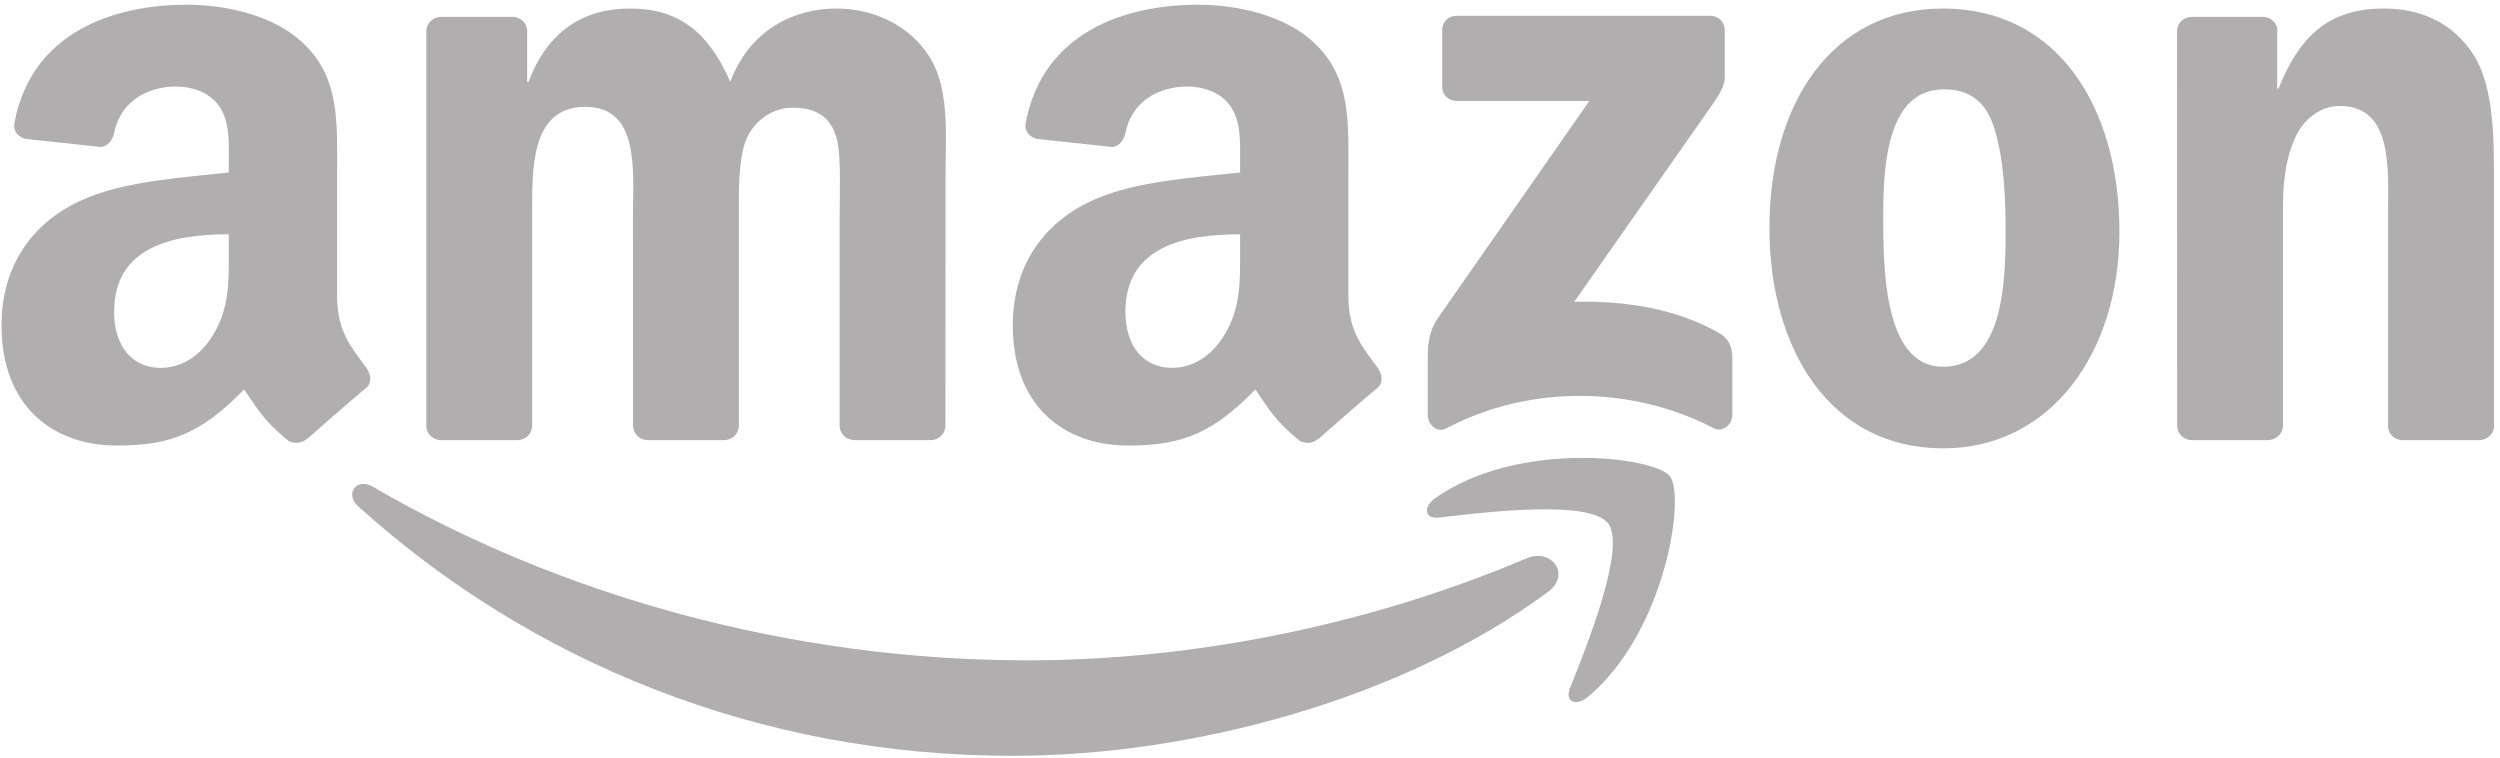 <svg width="518" height="157" viewBox="0 0 518 157" fill="none" xmlns="http://www.w3.org/2000/svg">
<g clip-path="url(#clip0_1206_8454)">
<path d="M320.697 122.685C290.686 144.806 247.187 156.608 209.735 156.608C157.222 156.608 109.946 137.185 74.18 104.881C71.37 102.341 73.888 98.879 77.26 100.857C115.858 123.315 163.584 136.825 212.883 136.825C246.131 136.825 282.706 129.946 316.336 115.672C321.417 113.513 325.665 118.999 320.697 122.685Z" fill="#B0AEAE"/>
<path d="M333.174 108.411C329.352 103.51 307.816 106.095 298.15 107.242C295.205 107.602 294.755 105.039 297.408 103.195C314.56 91.124 342.706 94.608 345.988 98.654C349.27 102.723 345.133 130.936 329.015 144.401C326.542 146.47 324.182 145.368 325.283 142.626C328.903 133.589 337.018 113.334 333.174 108.411Z" fill="#B0AEAE"/>
<path d="M298.826 17.975V6.241C298.826 4.465 300.175 3.273 301.793 3.273H354.329C356.015 3.273 357.364 4.487 357.364 6.241V16.289C357.342 17.975 355.925 20.178 353.408 23.663L326.184 62.531C336.3 62.284 346.978 63.79 356.15 68.96C358.218 70.129 358.78 71.838 358.938 73.524V86.045C358.938 87.754 357.049 89.754 355.071 88.72C338.908 80.245 317.439 79.324 299.568 88.81C297.747 89.799 295.836 87.821 295.836 86.113V74.221C295.836 72.31 295.858 69.05 297.769 66.15L329.309 20.92H301.861C300.175 20.92 298.826 19.729 298.826 17.975Z" fill="#B0AEAE"/>
<path d="M107.182 91.192H91.199C89.67 91.079 88.456 89.933 88.344 88.472V6.442C88.344 4.8 89.715 3.497 91.424 3.497H106.328C107.879 3.564 109.115 4.755 109.228 6.239V16.962H109.52C113.409 6.599 120.715 1.766 130.561 1.766C140.565 1.766 146.815 6.599 151.311 16.962C155.177 6.599 163.967 1.766 173.386 1.766C180.085 1.766 187.414 4.531 191.887 10.735C196.945 17.637 195.911 27.663 195.911 36.453L195.889 88.224C195.889 89.865 194.517 91.192 192.809 91.192H176.848C175.252 91.079 173.971 89.798 173.971 88.224V44.748C173.971 41.286 174.285 32.653 173.521 29.371C172.33 23.864 168.755 22.312 164.124 22.312C160.258 22.312 156.211 24.898 154.57 29.034C152.929 33.17 153.087 40.094 153.087 44.748V88.224C153.087 89.865 151.715 91.192 150.007 91.192H134.046C132.427 91.079 131.168 89.798 131.168 88.224L131.146 44.748C131.146 35.598 132.652 22.133 121.3 22.133C109.812 22.133 110.262 35.261 110.262 44.748V88.224C110.262 89.865 108.891 91.192 107.182 91.192Z" fill="#B0AEAE"/>
<path d="M402.593 1.766C426.31 1.766 439.146 22.133 439.146 48.03C439.146 73.05 424.961 92.9 402.593 92.9C379.304 92.9 366.625 72.533 366.625 47.153C366.625 21.616 379.461 1.766 402.593 1.766ZM402.728 18.513C390.949 18.513 390.207 34.564 390.207 44.568C390.207 54.594 390.049 75.995 402.593 75.995C414.98 75.995 415.564 58.73 415.564 48.21C415.564 41.286 415.272 33.013 413.181 26.449C411.383 20.739 407.809 18.513 402.728 18.513Z" fill="#B0AEAE"/>
<path d="M469.902 91.192H453.986C452.39 91.079 451.108 89.798 451.108 88.224L451.086 6.172C451.221 4.666 452.547 3.497 454.166 3.497H468.98C470.374 3.564 471.52 4.508 471.835 5.79V18.334H472.127C476.601 7.116 482.873 1.766 493.911 1.766C501.082 1.766 508.073 4.351 512.569 11.432C516.75 17.996 516.75 29.034 516.75 36.969V88.606C516.571 90.045 515.244 91.192 513.671 91.192H497.642C496.181 91.079 494.967 90 494.81 88.606V44.051C494.81 35.081 495.844 21.953 484.806 21.953C480.917 21.953 477.343 24.561 475.567 28.517C473.319 33.53 473.027 38.521 473.027 44.051V88.224C473.004 89.865 471.61 91.192 469.902 91.192Z" fill="#B0AEAE"/>
<path d="M256.947 52.009V48.547C245.393 48.547 233.186 51.02 233.186 64.643C233.186 71.545 236.76 76.221 242.897 76.221C247.393 76.221 251.417 73.456 253.958 68.959C257.105 63.429 256.947 58.236 256.947 52.009ZM273.066 90.968C272.009 91.912 270.48 91.979 269.289 91.35C263.984 86.944 263.04 84.898 260.117 80.694C251.35 89.641 245.145 92.316 233.77 92.316C220.327 92.316 209.852 84.021 209.852 67.408C209.852 54.437 216.888 45.603 226.891 41.286C235.569 37.465 247.686 36.79 256.947 35.734V33.666C256.947 29.866 257.24 25.37 255.014 22.088C253.058 19.143 249.327 17.93 246.045 17.93C239.952 17.93 234.512 21.054 233.186 27.529C232.916 28.967 231.86 30.384 230.421 30.451L214.91 28.787C213.606 28.495 212.167 27.439 212.527 25.438C216.101 6.644 233.074 0.979 248.27 0.979C256.048 0.979 266.209 3.048 272.346 8.937C280.124 16.198 279.383 25.887 279.383 36.431V61.339C279.383 68.825 282.485 72.107 285.407 76.153C286.441 77.592 286.666 79.323 285.362 80.402C282.103 83.122 276.303 88.18 273.111 91.012L273.066 90.968Z" fill="#B0AEAE"/>
<path d="M47.408 52.009V48.547C35.854 48.547 23.647 51.02 23.647 64.643C23.647 71.545 27.221 76.221 33.358 76.221C37.854 76.221 41.878 73.456 44.419 68.959C47.566 63.429 47.408 58.236 47.408 52.009ZM63.527 90.968C62.47 91.912 60.941 91.979 59.75 91.35C54.445 86.944 53.501 84.898 50.578 80.694C41.811 89.641 35.606 92.316 24.231 92.316C10.788 92.316 0.312 84.021 0.312 67.408C0.312 54.437 7.349 45.603 17.352 41.286C26.03 37.465 38.147 36.79 47.408 35.734V33.666C47.408 29.866 47.701 25.37 45.475 22.088C43.519 19.143 39.788 17.93 36.505 17.93C30.413 17.93 24.973 21.054 23.647 27.529C23.377 28.967 22.32 30.384 20.882 30.451L5.371 28.787C4.067 28.495 2.628 27.439 2.988 25.438C6.562 6.644 23.535 0.979 38.731 0.979C46.509 0.979 56.67 3.048 62.807 8.937C70.585 16.198 69.844 25.887 69.844 36.431V61.339C69.844 68.825 72.946 72.107 75.868 76.153C76.902 77.592 77.127 79.323 75.823 80.402C72.564 83.122 66.764 88.18 63.572 91.012L63.527 90.968Z" fill="#B0AEAE"/>
</g>
<defs>
<clipPath id="clip0_1206_8454">
<rect width="517.054" height="156.059" fill="white" transform="translate(0 0.766)"/>
</clipPath>
</defs>
</svg>
